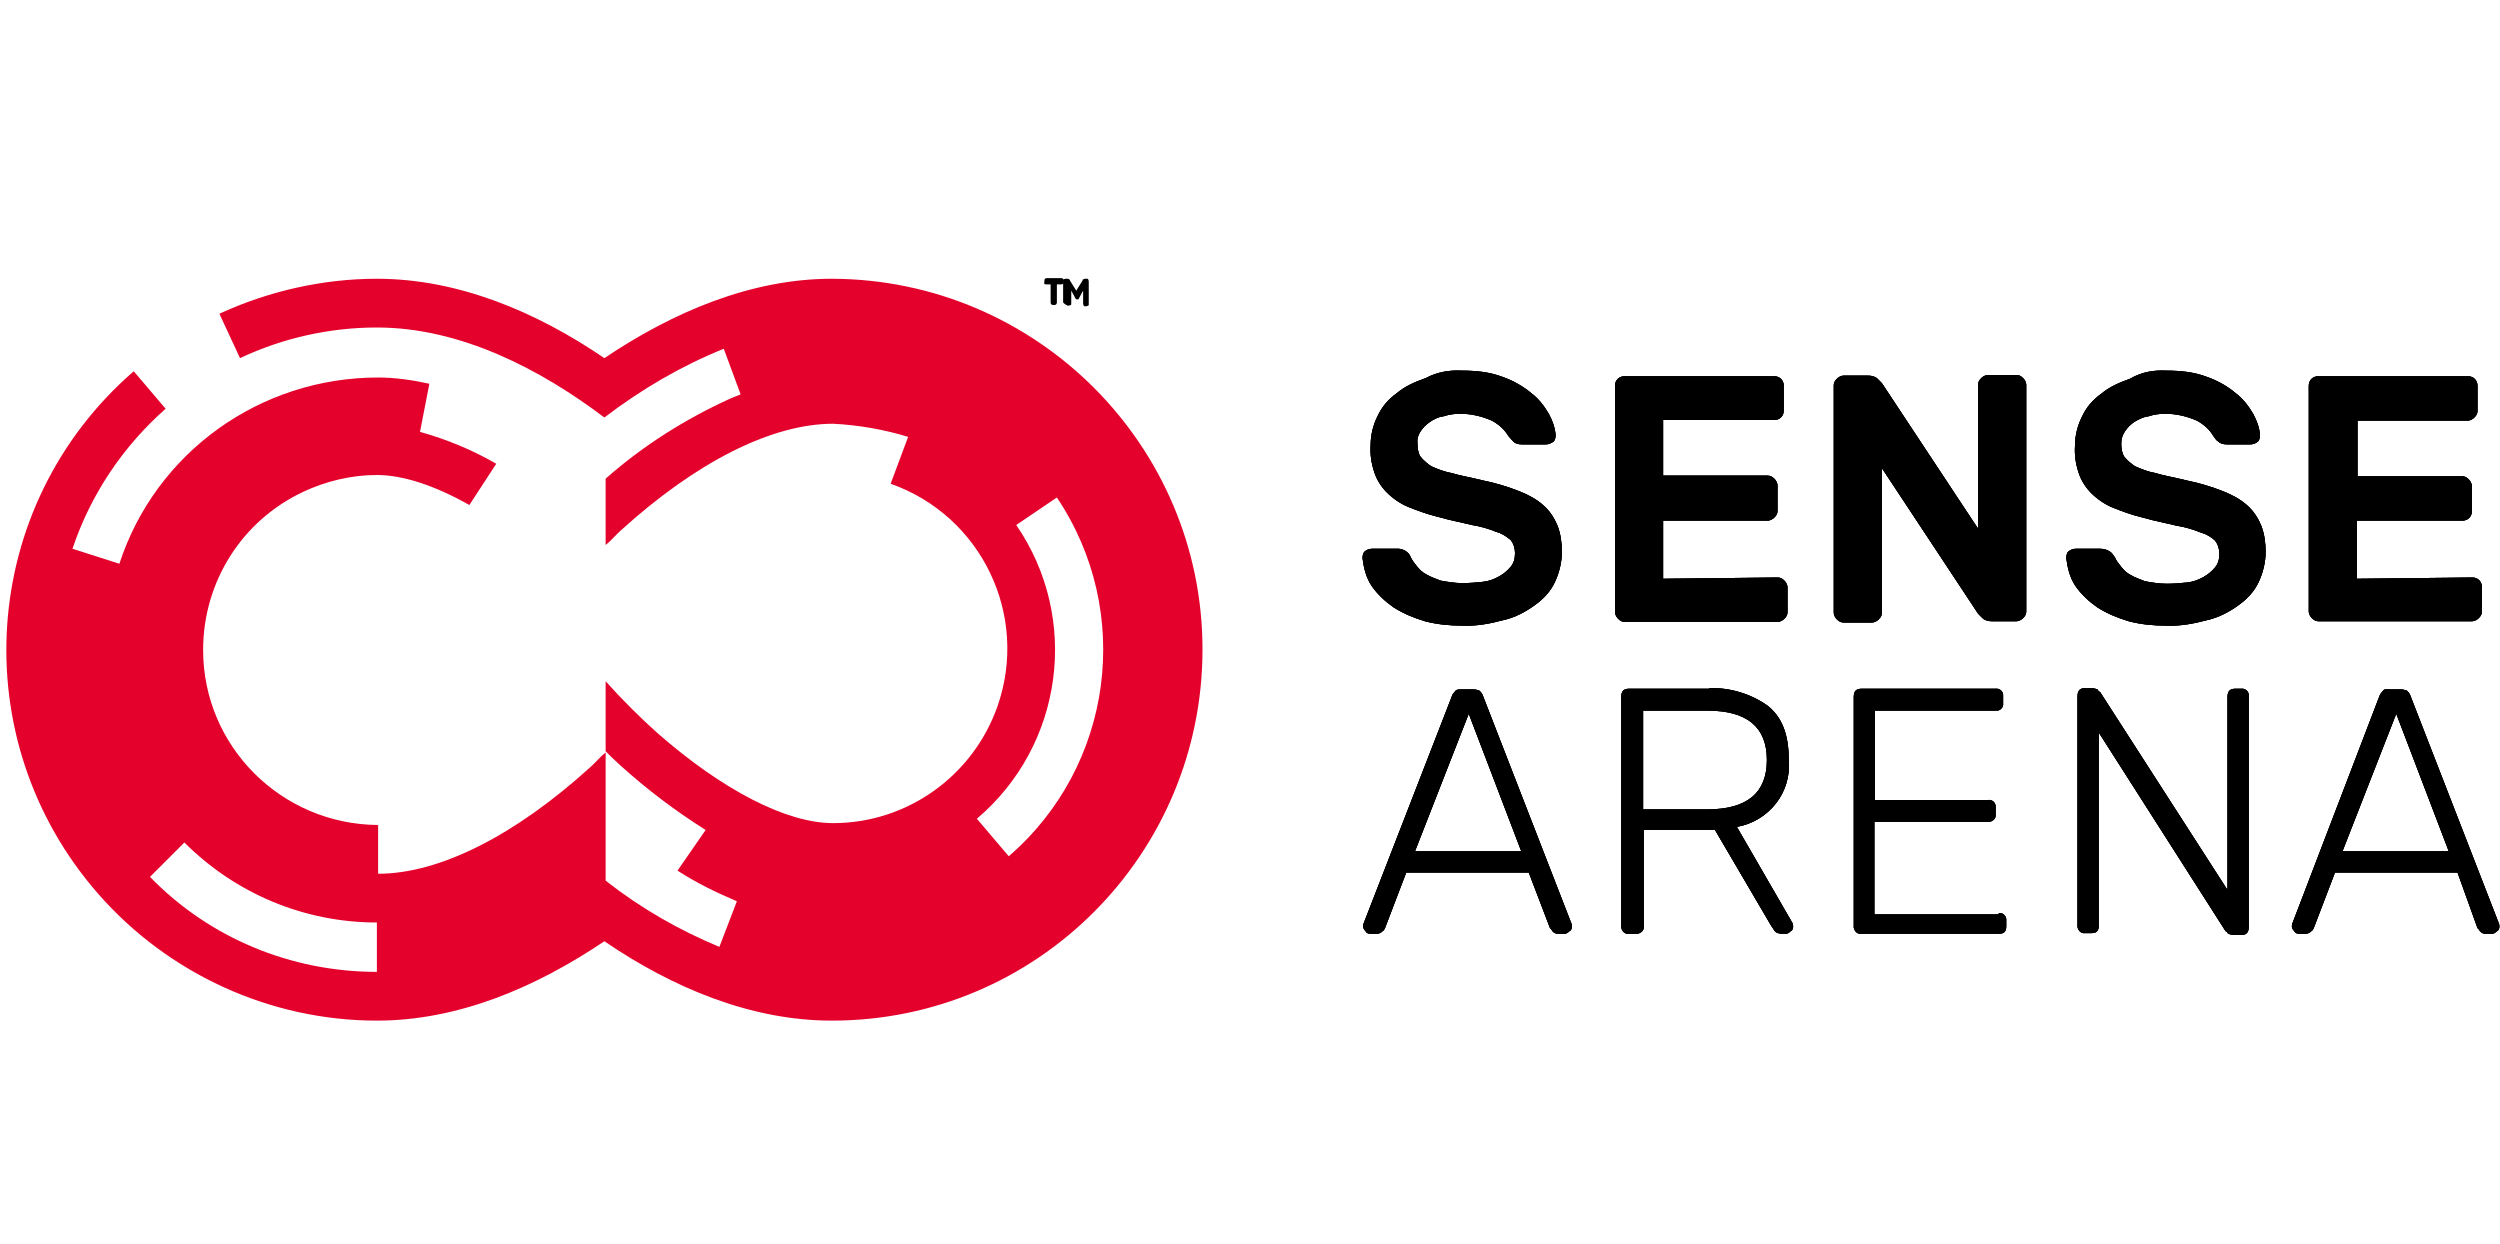 <svg version="1.1" id="Layer_1" xmlns="http://www.w3.org/2000/svg" xmlns:xlink="http://www.w3.org/1999/xlink" x="0" y="0" viewBox="0 0 400 199" style="enable-background:new 0 0 400 199" xml:space="preserve"><style>.st1{clip-path:url(#SVGID_00000181803090913012972440000014080969236407054233_)}.st2{clip-path:url(#SVGID_00000056417594607130225480000007107366076004508571_)}.st3{clip-path:url(#SVGID_00000130643259292505434260000014527636466510405050_)}.st4{clip-path:url(#SVGID_00000072980796886938403040000001761127030700427167_)}.st5{clip-path:url(#SVGID_00000142149510863911089750000011940769370753762968_)}.st6{clip-path:url(#SVGID_00000071534361885603010720000000144396194969448374_)}.st7{clip-path:url(#SVGID_00000039851169007153318520000000396913987187432835_)}.st8{clip-path:url(#SVGID_00000136386548756593679990000018223090114221793714_)}.st9{clip-path:url(#SVGID_00000072993310173752956480000015570720324221917597_)}.st10{clip-path:url(#SVGID_00000102532544628303087130000001677901687471844740_)}</style><path id="SVGID_1_" d="M96.7 57.3c-11-7.5-23.5-12.7-36.4-12.7-8.7 0-17.4 2-25.2 5.6l3.3 7.1c6.8-3.2 14.3-4.9 21.9-4.9 13.4 0 26.2 6.7 36.4 14.4 5.9-4.5 12.2-8.2 19.1-11l2.7 7.3-1.5.6c-7.3 3.3-14.1 7.6-20 12.8l-.1.1v10.6c.9-.7 1.6-1.6 2.4-2.3 12.1-11 24.2-17.1 34-17.1 4 .2 8.1.9 12 2.1l-2.8 7.5c14.5 5.1 22.2 21 17.1 35.6-3.9 11.1-14.4 18.7-26.3 18.7-7.5 0-17.7-5.3-28.1-14.4-2.9-2.6-5.7-5.4-8.3-8.3v11.2c.7.7 1.6 1.6 2.4 2.3 4.2 3.8 8.7 7.2 13.6 10.3l-4.5 6.5c3.1 2 6.2 3.5 9.5 4.9l-2.8 7.3c-6.5-2.7-12.6-6.2-18.2-10.6v-20.5c-.9.7-1.6 1.6-2.4 2.3-12.1 11-24.2 17.1-34 17.1V132c-15.5-.1-28-12.6-28-28 0-10.9 6.2-20.7 16-25.3C52.1 77 56.2 76 60.3 76c4.2 0 9.3 1.7 14.8 4.8l4.3-6.6c-3.8-2.2-7.9-3.9-12.2-5.1l1.5-7.7c-2.7-.6-5.5-1-8.2-1-18.9 0-35.6 12-41.4 29.8l-7.5-2.4c2.9-8.7 8.1-16.4 14.9-22.4l-5.1-6C-3.4 80.9-5.9 118.3 15.7 143c11.2 12.8 27.5 20.3 44.6 20.3 13 0 25.4-5.3 36.4-12.7 11 7.5 23.5 12.7 36.4 12.7 32.8 0 59.3-26.6 59.3-59.4 0-32.6-26.5-59.2-59.3-59.3-12.9 0-25.4 5.3-36.4 12.7zm-36.4 98.2c-13.7 0-26.8-5.4-36.3-15.2l5.5-5.5c8.2 8.2 19.2 12.8 30.8 12.8v7.9zM162.6 84l6.5-4.4c12.3 18.3 9 43-7.7 57.4l-5.1-6c13.8-11.7 16.6-32 6.3-47z" style="fill:#e4022d"/><g id="Layer_2_00000011011357522023030290000011735474043873703552_"><g id="Layer_1-2_00000049199330055018565540000002824589600866494121_"><path id="SVGID_00000067943166506578915070000016028928985788259738_" d="M233.9 59.3c2.2 0 4.4.2 6.5 1 1.7.6 3.3 1.5 4.6 2.6 1.2.9 2.1 2.1 2.8 3.3.6 1.1 1 2.2 1.1 3.4 0 .4-.1.9-.4 1.1s-.7.4-1.1.4h-3.9c-.5 0-1-.1-1.3-.4s-.6-.6-.9-1c-.6-1-1.5-1.8-2.6-2.4-1.6-.7-3.3-1.1-5-1.1-1 0-1.8.1-2.7.4-.9.1-1.6.5-2.2.9-.6.4-1.1.9-1.5 1.5-.4.6-.6 1.2-.5 2 0 .7.1 1.5.5 2.1.5.6 1.1 1.1 1.7 1.5 1.1.5 2.2.9 3.3 1.1 1.3.4 3.1.7 5.1 1.2 2 .4 3.9 1 5.7 1.7 1.5.6 2.8 1.3 3.9 2.3 1 .9 1.7 2 2.2 3.2.5 1.3.7 2.7.7 4.2 0 1.6-.4 3.3-1.1 4.8-.7 1.5-1.8 2.7-3.2 3.7-1.5 1.1-3.2 2-5 2.4-2.2.6-4.4 1-6.7.9-2 0-4-.2-5.9-.7-1.7-.5-3.4-1.2-5-2.2-1.3-.9-2.6-2.1-3.5-3.4-.9-1.3-1.3-2.9-1.5-4.5 0-.4.1-.9.4-1.1.2-.2.7-.4 1.1-.4h3.9c1-.1 2 .5 2.3 1.3.2.5.6 1 1 1.5s.9 1 1.5 1.3c.7.4 1.5.7 2.3 1 1.1.2 2.3.4 3.5.4 1.1 0 2.2-.1 3.2-.2s1.8-.4 2.7-.9c.7-.4 1.3-.9 1.8-1.5s.7-1.3.7-2.2c0-.7-.2-1.5-.7-2.1-.7-.6-1.5-1.1-2.3-1.3-1.2-.5-2.6-.9-3.9-1.1-1.6-.4-3.3-.7-5.4-1.3-1.7-.4-3.3-1-4.8-1.6-1.2-.5-2.4-1.3-3.4-2.3-.9-.9-1.6-2-2-3.2-.5-1.5-.7-2.9-.6-4.4 0-1.6.4-3.2 1.1-4.6.7-1.5 1.7-2.7 3.1-3.7 1.3-1.1 2.9-1.8 4.6-2.4 1.9-1 3.8-1.3 5.8-1.2"/><path id="SVGID_00000110471022858424643720000017437603996750537897_" d="M233.9 59.3c2.2 0 4.4.2 6.5 1 1.7.6 3.3 1.5 4.6 2.6 1.2.9 2.1 2.1 2.8 3.3.6 1.1 1 2.2 1.1 3.4 0 .4-.1.9-.4 1.1s-.7.4-1.1.4h-3.9c-.5 0-1-.1-1.3-.4s-.6-.6-.9-1c-.6-1-1.5-1.8-2.6-2.4-1.6-.7-3.3-1.1-5-1.1-1 0-1.8.1-2.7.4-.9.1-1.6.5-2.2.9-.6.4-1.1.9-1.5 1.5-.4.6-.6 1.2-.5 2 0 .7.1 1.5.5 2.1.5.6 1.1 1.1 1.7 1.5 1.1.5 2.2.9 3.3 1.1 1.3.4 3.1.7 5.1 1.2 2 .4 3.9 1 5.7 1.7 1.5.6 2.8 1.3 3.9 2.3 1 .9 1.7 2 2.2 3.2.5 1.3.7 2.7.7 4.2 0 1.6-.4 3.3-1.1 4.8-.7 1.5-1.8 2.7-3.2 3.7-1.5 1.1-3.2 2-5 2.4-2.2.6-4.4 1-6.7.9-2 0-4-.2-5.9-.7-1.7-.5-3.4-1.2-5-2.2-1.3-.9-2.6-2.1-3.5-3.4-.9-1.3-1.3-2.9-1.5-4.5 0-.4.1-.9.4-1.1.2-.2.7-.4 1.1-.4h3.9c1-.1 2 .5 2.3 1.3.2.5.6 1 1 1.5s.9 1 1.5 1.3c.7.4 1.5.7 2.3 1 1.1.2 2.3.4 3.5.4 1.1 0 2.2-.1 3.2-.2s1.8-.4 2.7-.9c.7-.4 1.3-.9 1.8-1.5s.7-1.3.7-2.2c0-.7-.2-1.5-.7-2.1-.7-.6-1.5-1.1-2.3-1.3-1.2-.5-2.6-.9-3.9-1.1-1.6-.4-3.3-.7-5.4-1.3-1.7-.4-3.3-1-4.8-1.6-1.2-.5-2.4-1.3-3.4-2.3-.9-.9-1.6-2-2-3.2-.5-1.5-.7-2.9-.6-4.4 0-1.6.4-3.2 1.1-4.6.7-1.5 1.7-2.7 3.1-3.7 1.3-1.1 2.9-1.8 4.6-2.4 1.9-1 3.8-1.3 5.8-1.2"/><defs><path id="SVGID_00000006687062927062445660000012797763702771823246_" d="M233.9 59.3c2.2 0 4.4.2 6.5 1 1.7.6 3.3 1.5 4.6 2.6 1.2.9 2.1 2.1 2.8 3.3.6 1.1 1 2.2 1.1 3.4 0 .4-.1.9-.4 1.1s-.7.4-1.1.4h-3.9c-.5 0-1-.1-1.3-.4s-.6-.6-.9-1c-.6-1-1.5-1.8-2.6-2.4-1.6-.7-3.3-1.1-5-1.1-1 0-1.8.1-2.7.4-.9.1-1.6.5-2.2.9-.6.4-1.1.9-1.5 1.5-.4.6-.6 1.2-.5 2 0 .7.1 1.5.5 2.1.5.6 1.1 1.1 1.7 1.5 1.1.5 2.2.9 3.3 1.1 1.3.4 3.1.7 5.1 1.2 2 .4 3.9 1 5.7 1.7 1.5.6 2.8 1.3 3.9 2.3 1 .9 1.7 2 2.2 3.2.5 1.3.7 2.7.7 4.2 0 1.6-.4 3.3-1.1 4.8-.7 1.5-1.8 2.7-3.2 3.7-1.5 1.1-3.2 2-5 2.4-2.2.6-4.4 1-6.7.9-2 0-4-.2-5.9-.7-1.7-.5-3.4-1.2-5-2.2-1.3-.9-2.6-2.1-3.5-3.4-.9-1.3-1.3-2.9-1.5-4.5 0-.4.1-.9.4-1.1.2-.2.7-.4 1.1-.4h3.9c1-.1 2 .5 2.3 1.3.2.5.6 1 1 1.5s.9 1 1.5 1.3c.7.4 1.5.7 2.3 1 1.1.2 2.3.4 3.5.4 1.1 0 2.2-.1 3.2-.2s1.8-.4 2.7-.9c.7-.4 1.3-.9 1.8-1.5s.7-1.3.7-2.2c0-.7-.2-1.5-.7-2.1-.7-.6-1.5-1.1-2.3-1.3-1.2-.5-2.6-.9-3.9-1.1-1.6-.4-3.3-.7-5.4-1.3-1.7-.4-3.3-1-4.8-1.6-1.2-.5-2.4-1.3-3.4-2.3-.9-.9-1.6-2-2-3.2-.5-1.5-.7-2.9-.6-4.4 0-1.6.4-3.2 1.1-4.6.7-1.5 1.7-2.7 3.1-3.7 1.3-1.1 2.9-1.8 4.6-2.4 1.9-1 3.8-1.3 5.8-1.2"/></defs><clipPath id="SVGID_00000000937971453868991230000015525100215341304247_"><use xlink:href="#SVGID_00000006687062927062445660000012797763702771823246_" style="overflow:visible"/></clipPath><g style="clip-path:url(#SVGID_00000000937971453868991230000015525100215341304247_)"><path id="SVGID_00000079451687366377207300000011173265015859267992_" d="M.4 44.1h402.4v122.5H.4z"/></g><path id="SVGID_00000057113438044860645230000005305132200330101655_" d="M284.4 92.4c.4 0 .7.1 1.1.5.2.2.5.6.5 1.1v3.9c0 .4-.1.7-.5 1.1-.2.2-.6.5-1.1.5H260c-.4 0-.7-.1-1.1-.5-.2-.2-.5-.6-.5-1.1V61.7c0-.9.7-1.5 1.5-1.5h24c.9 0 1.5.7 1.5 1.5v4c0 .9-.7 1.5-1.5 1.5h-17.8v8.9h16.7c.4 0 .7.1 1.1.5.2.2.5.6.5 1.1v4c0 .4-.1.7-.5 1.1-.2.2-.6.5-1.1.5h-16.7v9.3l18.3-.2"/><path id="SVGID_00000030471513626572801720000000526413715453330306_" d="M284.4 92.4c.4 0 .7.1 1.1.5.2.2.5.6.5 1.1v3.9c0 .4-.1.7-.5 1.1-.2.2-.6.5-1.1.5H260c-.4 0-.7-.1-1.1-.5-.2-.2-.5-.6-.5-1.1V61.7c0-.9.7-1.5 1.5-1.5h24c.9 0 1.5.7 1.5 1.5v4c0 .9-.7 1.5-1.5 1.5h-17.8v8.9h16.7c.4 0 .7.1 1.1.5.2.2.5.6.5 1.1v4c0 .4-.1.7-.5 1.1-.2.2-.6.5-1.1.5h-16.7v9.3l18.3-.2"/><defs><path id="SVGID_00000168818524319014904080000011356043749284632246_" d="M284.4 92.4c.4 0 .7.1 1.1.5.2.2.5.6.5 1.1v3.9c0 .4-.1.7-.5 1.1-.2.2-.6.5-1.1.5H260c-.4 0-.7-.1-1.1-.5-.2-.2-.5-.6-.5-1.1V61.7c0-.9.7-1.5 1.5-1.5h24c.9 0 1.5.7 1.5 1.5v4c0 .9-.7 1.5-1.5 1.5h-17.8v8.9h16.7c.4 0 .7.1 1.1.5.2.2.5.6.5 1.1v4c0 .4-.1.7-.5 1.1-.2.2-.6.5-1.1.5h-16.7v9.3l18.3-.2"/></defs><clipPath id="SVGID_00000000921763908283736500000014636034872722176691_"><use xlink:href="#SVGID_00000168818524319014904080000011356043749284632246_" style="overflow:visible"/></clipPath><g style="clip-path:url(#SVGID_00000000921763908283736500000014636034872722176691_)"><path id="SVGID_00000162338248442084138490000018287369060599595407_" d="M.4 44.1h402.4v122.5H.4z"/></g><path id="SVGID_00000118376187376589264830000004618527942838291090_" d="M318.7 99.4c-.5 0-1.1-.1-1.5-.5l-.7-.7-15.4-23.3V98c0 .4-.1.7-.5 1.1-.2.2-.6.5-1.1.5H295c-.4 0-.7-.1-1.1-.5-.2-.2-.5-.6-.5-1.1V61.7c0-.4.1-.7.5-1.1.2-.2.6-.5 1.1-.5h3.9c.5 0 1.1.1 1.5.5l.7.7 15.4 23.3v-23c0-.4.1-.7.5-1.1.2-.2.6-.5 1.1-.5h4.5c.4 0 .7.1 1.1.5.2.2.5.6.5 1.1v36.2c0 .4-.1.7-.5 1.1-.2.2-.6.5-1.1.5h-3.9"/><path id="SVGID_00000167376895245173199620000018215076300664809107_" d="M318.7 99.4c-.5 0-1.1-.1-1.5-.5l-.7-.7-15.4-23.3V98c0 .4-.1.7-.5 1.1-.2.2-.6.5-1.1.5H295c-.4 0-.7-.1-1.1-.5-.2-.2-.5-.6-.5-1.1V61.7c0-.4.1-.7.5-1.1.2-.2.6-.5 1.1-.5h3.9c.5 0 1.1.1 1.5.5l.7.7 15.4 23.3v-23c0-.4.1-.7.5-1.1.2-.2.6-.5 1.1-.5h4.5c.4 0 .7.1 1.1.5.2.2.5.6.5 1.1v36.2c0 .4-.1.7-.5 1.1-.2.2-.6.5-1.1.5h-3.9"/><defs><path id="SVGID_00000052067496418909934610000004659864737678815659_" d="M318.7 99.4c-.5 0-1.1-.1-1.5-.5l-.7-.7-15.4-23.3V98c0 .4-.1.7-.5 1.1-.2.2-.6.5-1.1.5H295c-.4 0-.7-.1-1.1-.5-.2-.2-.5-.6-.5-1.1V61.7c0-.4.1-.7.5-1.1.2-.2.6-.5 1.1-.5h3.9c.5 0 1.1.1 1.5.5l.7.7 15.4 23.3v-23c0-.4.1-.7.5-1.1.2-.2.6-.5 1.1-.5h4.5c.4 0 .7.1 1.1.5.2.2.5.6.5 1.1v36.2c0 .4-.1.7-.5 1.1-.2.2-.6.5-1.1.5h-3.9"/></defs><clipPath id="SVGID_00000144323066627912499450000015217155881878272136_"><use xlink:href="#SVGID_00000052067496418909934610000004659864737678815659_" style="overflow:visible"/></clipPath><g style="clip-path:url(#SVGID_00000144323066627912499450000015217155881878272136_)"><path id="SVGID_00000127757137440807876530000007509637883365719445_" d="M.4 44.1h402.4v122.5H.4z"/></g><path id="SVGID_00000181772484541753077640000018135101892889563521_" d="M346.6 59.3c2.2 0 4.4.2 6.5 1 1.7.6 3.3 1.5 4.6 2.6 1.2.9 2.1 2.1 2.8 3.3.6 1.1 1 2.2 1.1 3.4 0 .4-.1.9-.4 1.1-.2.2-.7.4-1.1.4h-3.8c-.5 0-1-.1-1.3-.4-.4-.2-.6-.6-.9-1-.6-1-1.5-1.8-2.6-2.4-1.6-.7-3.3-1.1-5-1.1-1 0-1.8.1-2.7.4-.9.1-1.6.5-2.3.9-.6.4-1.1.9-1.5 1.5-.4.6-.6 1.2-.6 2 0 .7.1 1.5.5 2.1.5.6 1.1 1.1 1.7 1.5 1.1.5 2.2.9 3.3 1.1 1.3.4 3.1.7 5.1 1.2 2 .4 3.9 1 5.7 1.7 1.5.6 2.8 1.3 3.9 2.3 1 .9 1.7 2 2.2 3.2.5 1.3.7 2.7.7 4.2 0 1.6-.4 3.3-1.1 4.8-.7 1.5-1.8 2.7-3.2 3.7-1.5 1.1-3.2 2-5 2.4-2.2.6-4.4 1-6.7.9-2 0-4-.2-5.9-.7-1.7-.5-3.4-1.2-5-2.2-1.3-.9-2.6-2.1-3.5-3.4-.9-1.3-1.3-2.9-1.5-4.5 0-.4.1-.9.4-1.1.2-.2.7-.4 1.1-.4h3.9c.5 0 1 .1 1.5.4.4.2.6.6.9 1 .2.5.6 1 1 1.5s.9 1 1.5 1.3c.7.4 1.5.7 2.3 1 1.1.2 2.3.4 3.5.4 1.1 0 2.2-.1 3.2-.2s1.8-.4 2.7-.9c.7-.4 1.3-.9 1.8-1.5s.7-1.3.7-2.2c0-.7-.2-1.5-.7-2.1-.6-.6-1.5-1.1-2.3-1.3-1.2-.5-2.6-.9-3.9-1.1-1.6-.4-3.3-.7-5.4-1.3-1.7-.4-3.3-1-4.8-1.6-1.2-.5-2.4-1.3-3.4-2.3-.9-.9-1.6-2-2-3.2-.5-1.5-.7-2.9-.6-4.4 0-1.6.4-3.2 1.1-4.6.7-1.5 1.7-2.7 3.1-3.7 1.3-1.1 2.9-1.8 4.6-2.4 1.9-1.1 3.8-1.4 5.8-1.3"/><path id="SVGID_00000038388698122801019450000011114806253593104035_" d="M346.6 59.3c2.2 0 4.4.2 6.5 1 1.7.6 3.3 1.5 4.6 2.6 1.2.9 2.1 2.1 2.8 3.3.6 1.1 1 2.2 1.1 3.4 0 .4-.1.9-.4 1.1-.2.2-.7.4-1.1.4h-3.8c-.5 0-1-.1-1.3-.4-.4-.2-.6-.6-.9-1-.6-1-1.5-1.8-2.6-2.4-1.6-.7-3.3-1.1-5-1.1-1 0-1.8.1-2.7.4-.9.1-1.6.5-2.3.9-.6.4-1.1.9-1.5 1.5-.4.6-.6 1.2-.6 2 0 .7.1 1.5.5 2.1.5.6 1.1 1.1 1.7 1.5 1.1.5 2.2.9 3.3 1.1 1.3.4 3.1.7 5.1 1.2 2 .4 3.9 1 5.7 1.7 1.5.6 2.8 1.3 3.9 2.3 1 .9 1.7 2 2.2 3.2.5 1.3.7 2.7.7 4.2 0 1.6-.4 3.3-1.1 4.8-.7 1.5-1.8 2.7-3.2 3.7-1.5 1.1-3.2 2-5 2.4-2.2.6-4.4 1-6.7.9-2 0-4-.2-5.9-.7-1.7-.5-3.4-1.2-5-2.2-1.3-.9-2.6-2.1-3.5-3.4-.9-1.3-1.3-2.9-1.5-4.5 0-.4.1-.9.4-1.1.2-.2.7-.4 1.1-.4h3.9c.5 0 1 .1 1.5.4.4.2.6.6.9 1 .2.5.6 1 1 1.5s.9 1 1.5 1.3c.7.4 1.5.7 2.3 1 1.1.2 2.3.4 3.5.4 1.1 0 2.2-.1 3.2-.2s1.8-.4 2.7-.9c.7-.4 1.3-.9 1.8-1.5s.7-1.3.7-2.2c0-.7-.2-1.5-.7-2.1-.6-.6-1.5-1.1-2.3-1.3-1.2-.5-2.6-.9-3.9-1.1-1.6-.4-3.3-.7-5.4-1.3-1.7-.4-3.3-1-4.8-1.6-1.2-.5-2.4-1.3-3.4-2.3-.9-.9-1.6-2-2-3.2-.5-1.5-.7-2.9-.6-4.4 0-1.6.4-3.2 1.1-4.6.7-1.5 1.7-2.7 3.1-3.7 1.3-1.1 2.9-1.8 4.6-2.4 1.9-1.1 3.8-1.4 5.8-1.3"/><defs><path id="SVGID_00000005225562177286467090000015963069117787090105_" d="M346.6 59.3c2.2 0 4.4.2 6.5 1 1.7.6 3.3 1.5 4.6 2.6 1.2.9 2.1 2.1 2.8 3.3.6 1.1 1 2.2 1.1 3.4 0 .4-.1.9-.4 1.1-.2.2-.7.4-1.1.4h-3.8c-.5 0-1-.1-1.3-.4-.4-.2-.6-.6-.9-1-.6-1-1.5-1.8-2.6-2.4-1.6-.7-3.3-1.1-5-1.1-1 0-1.8.1-2.7.4-.9.1-1.6.5-2.3.9-.6.4-1.1.9-1.5 1.5-.4.6-.6 1.2-.6 2 0 .7.1 1.5.5 2.1.5.6 1.1 1.1 1.7 1.5 1.1.5 2.2.9 3.3 1.1 1.3.4 3.1.7 5.1 1.2 2 .4 3.9 1 5.7 1.7 1.5.6 2.8 1.3 3.9 2.3 1 .9 1.7 2 2.2 3.2.5 1.3.7 2.7.7 4.2 0 1.6-.4 3.3-1.1 4.8-.7 1.5-1.8 2.7-3.2 3.7-1.5 1.1-3.2 2-5 2.4-2.2.6-4.4 1-6.7.9-2 0-4-.2-5.9-.7-1.7-.5-3.4-1.2-5-2.2-1.3-.9-2.6-2.1-3.5-3.4-.9-1.3-1.3-2.9-1.5-4.5 0-.4.1-.9.4-1.1.2-.2.7-.4 1.1-.4h3.9c.5 0 1 .1 1.5.4.4.2.6.6.9 1 .2.5.6 1 1 1.5s.9 1 1.5 1.3c.7.4 1.5.7 2.3 1 1.1.2 2.3.4 3.5.4 1.1 0 2.2-.1 3.2-.2s1.8-.4 2.7-.9c.7-.4 1.3-.9 1.8-1.5s.7-1.3.7-2.2c0-.7-.2-1.5-.7-2.1-.6-.6-1.5-1.1-2.3-1.3-1.2-.5-2.6-.9-3.9-1.1-1.6-.4-3.3-.7-5.4-1.3-1.7-.4-3.3-1-4.8-1.6-1.2-.5-2.4-1.3-3.4-2.3-.9-.9-1.6-2-2-3.2-.5-1.5-.7-2.9-.6-4.4 0-1.6.4-3.2 1.1-4.6.7-1.5 1.7-2.7 3.1-3.7 1.3-1.1 2.9-1.8 4.6-2.4 1.9-1.1 3.8-1.4 5.8-1.3"/></defs><clipPath id="SVGID_00000134251957684584243700000008473603430082100870_"><use xlink:href="#SVGID_00000005225562177286467090000015963069117787090105_" style="overflow:visible"/></clipPath><g style="clip-path:url(#SVGID_00000134251957684584243700000008473603430082100870_)"><path id="SVGID_00000023273170503825955600000008092078260973280177_" d="M.4 44.1h402.4v122.5H.4z"/></g><path id="SVGID_00000039856579372567104730000003409048304364613054_" d="M395.6 92.4c.9 0 1.5.7 1.5 1.5v3.9c0 .4-.1.7-.5 1.1-.2.2-.6.5-1.1.5H371c-.4 0-.7-.1-1.1-.5-.2-.2-.5-.6-.5-1.1V61.7c0-.9.7-1.5 1.5-1.5h24c.9 0 1.5.7 1.5 1.5v4c0 .4-.1.7-.5 1.1-.2.2-.6.5-1.1.5h-17.6v8.9h16.7c.4 0 .7.1 1.1.5.2.2.5.6.5 1.1v4c0 .9-.7 1.5-1.5 1.5h-16.9v9.3l18.5-.2"/><path id="SVGID_00000105417858411623145260000014554425293903711637_" d="M395.6 92.4c.9 0 1.5.7 1.5 1.5v3.9c0 .4-.1.7-.5 1.1-.2.2-.6.5-1.1.5H371c-.4 0-.7-.1-1.1-.5-.2-.2-.5-.6-.5-1.1V61.7c0-.9.7-1.5 1.5-1.5h24c.9 0 1.5.7 1.5 1.5v4c0 .4-.1.7-.5 1.1-.2.2-.6.5-1.1.5h-17.6v8.9h16.7c.4 0 .7.1 1.1.5.2.2.5.6.5 1.1v4c0 .9-.7 1.5-1.5 1.5h-16.9v9.3l18.5-.2"/><defs><path id="SVGID_00000158729151753880533560000008421384653065126304_" d="M395.6 92.4c.9 0 1.5.7 1.5 1.5v3.9c0 .4-.1.7-.5 1.1-.2.2-.6.5-1.1.5H371c-.4 0-.7-.1-1.1-.5-.2-.2-.5-.6-.5-1.1V61.7c0-.9.7-1.5 1.5-1.5h24c.9 0 1.5.7 1.5 1.5v4c0 .4-.1.7-.5 1.1-.2.2-.6.5-1.1.5h-17.6v8.9h16.7c.4 0 .7.1 1.1.5.2.2.5.6.5 1.1v4c0 .9-.7 1.5-1.5 1.5h-16.9v9.3l18.5-.2"/></defs><clipPath id="SVGID_00000088108929467074493300000014943450195930269315_"><use xlink:href="#SVGID_00000158729151753880533560000008421384653065126304_" style="overflow:visible"/></clipPath><g style="clip-path:url(#SVGID_00000088108929467074493300000014943450195930269315_)"><path id="SVGID_00000133493445296129633440000003628839917068326076_" d="M.4 44.1h402.4v122.5H.4z"/></g><path id="SVGID_00000157993996372577698550000001790670267561146784_" d="M244.6 139.6H225l-3.4 8.9c-.1.2-.2.4-.4.5-.2.2-.5.4-.9.4h-1.1c-.2 0-.6-.1-.7-.4-.2-.2-.4-.5-.4-.7s0-.4.1-.6l14.1-36.3c.1-.4.4-.6.6-.9.2-.2.6-.2 1-.2h1.8c.4 0 .7.1 1 .2.2.2.5.5.6.9l14.1 36.3c.1.2.1.4.1.6s-.1.6-.4.7c-.2.2-.5.4-.7.4h-1.1c-.4 0-.6-.1-.9-.4-.1-.1-.2-.4-.4-.5l-3.4-8.9zm-18.2-3.4h17l-8.4-22-8.6 22z"/><path id="SVGID_00000160187596165428971250000008787077714789859718_" d="M244.6 139.6H225l-3.4 8.9c-.1.2-.2.4-.4.5-.2.2-.5.4-.9.4h-1.1c-.2 0-.6-.1-.7-.4-.2-.2-.4-.5-.4-.7s0-.4.1-.6l14.1-36.3c.1-.4.4-.6.6-.9.2-.2.6-.2 1-.2h1.8c.4 0 .7.1 1 .2.2.2.5.5.6.9l14.1 36.3c.1.2.1.4.1.6s-.1.6-.4.7c-.2.2-.5.4-.7.4h-1.1c-.4 0-.6-.1-.9-.4-.1-.1-.2-.4-.4-.5l-3.4-8.9zm-18.2-3.4h17l-8.4-22-8.6 22z"/><defs><path id="SVGID_00000086649602891161275350000001100605137787030677_" d="M244.6 139.6H225l-3.4 8.9c-.1.2-.2.4-.4.5-.2.2-.5.4-.9.4h-1.1c-.2 0-.6-.1-.7-.4-.2-.2-.4-.5-.4-.7s0-.4.1-.6l14.1-36.3c.1-.4.4-.6.6-.9.2-.2.6-.2 1-.2h1.8c.4 0 .7.1 1 .2.2.2.5.5.6.9l14.1 36.3c.1.2.1.4.1.6s-.1.6-.4.7c-.2.2-.5.4-.7.4h-1.1c-.4 0-.6-.1-.9-.4-.1-.1-.2-.4-.4-.5l-3.4-8.9zm-18.2-3.4h17l-8.4-22-8.6 22z"/></defs><clipPath id="SVGID_00000015354085542274609900000006078465293653808311_"><use xlink:href="#SVGID_00000086649602891161275350000001100605137787030677_" style="overflow:visible"/></clipPath><g style="clip-path:url(#SVGID_00000015354085542274609900000006078465293653808311_)"><path id="SVGID_00000066508388905496159260000011862683650741989776_" d="M.4 44.1h402.4v122.5H.4z"/></g><path id="SVGID_00000030468026427922350590000015958402395345265065_" d="M273.5 110.1c3.3-.1 6.6.9 9.3 2.8 2.3 1.8 3.4 4.6 3.4 8.6.5 5.3-3.2 9.9-8.3 10.8l8.9 15.4c.1.2.1.4.1.6s-.1.6-.4.7c-.2.2-.5.4-.7.4h-.6c-.5 0-1-.1-1.3-.5-.2-.4-.5-.7-.7-1.1l-8.8-15H263v15.4c.1.6-.4 1.1-1 1.2h-1.4c-.6.1-1.1-.4-1.2-1v-36.9c0-.9.4-1.3 1.2-1.3h12.9zm-10.6 19.4h10.3c6.4 0 9.5-2.7 9.5-7.9 0-5.3-3.2-7.9-9.5-7.9h-10.3v15.8z"/><path id="SVGID_00000095312168214480433710000017719211038587229327_" d="M273.5 110.1c3.3-.1 6.6.9 9.3 2.8 2.3 1.8 3.4 4.6 3.4 8.6.5 5.3-3.2 9.9-8.3 10.8l8.9 15.4c.1.2.1.4.1.6s-.1.6-.4.7c-.2.2-.5.4-.7.4h-.6c-.5 0-1-.1-1.3-.5-.2-.4-.5-.7-.7-1.1l-8.8-15H263v15.4c.1.6-.4 1.1-1 1.2h-1.4c-.6.1-1.1-.4-1.2-1v-36.9c0-.9.4-1.3 1.2-1.3h12.9zm-10.6 19.4h10.3c6.4 0 9.5-2.7 9.5-7.9 0-5.3-3.2-7.9-9.5-7.9h-10.3v15.8z"/><defs><path id="SVGID_00000150079497631223439090000018413602612555018684_" d="M273.5 110.1c3.3-.1 6.6.9 9.3 2.8 2.3 1.8 3.4 4.6 3.4 8.6.5 5.3-3.2 9.9-8.3 10.8l8.9 15.4c.1.2.1.4.1.6s-.1.6-.4.7c-.2.2-.5.4-.7.4h-.6c-.5 0-1-.1-1.3-.5-.2-.4-.5-.7-.7-1.1l-8.8-15H263v15.4c.1.6-.4 1.1-1 1.2h-1.4c-.6.1-1.1-.4-1.2-1v-36.9c0-.9.4-1.3 1.2-1.3h12.9zm-10.6 19.4h10.3c6.4 0 9.5-2.7 9.5-7.9 0-5.3-3.2-7.9-9.5-7.9h-10.3v15.8z"/></defs><clipPath id="SVGID_00000059283372649758487610000015224160866231652257_"><use xlink:href="#SVGID_00000150079497631223439090000018413602612555018684_" style="overflow:visible"/></clipPath><g style="clip-path:url(#SVGID_00000059283372649758487610000015224160866231652257_)"><path id="SVGID_00000121245857521887732590000001892106886120763318_" d="M.4 44.1h402.4v122.5H.4z"/></g><path id="SVGID_00000170270339413413486250000008166267432955047348_" d="M319.8 146.1c.6-.1 1.2.4 1.2 1v1.1c0 .9-.4 1.2-1.2 1.2h-22c-.6.1-1.1-.4-1.2-1v-36.9c0-.9.4-1.3 1.2-1.3h21.5c.6-.1 1.2.4 1.2 1v1.3c.1.6-.4 1.2-1 1.2H300V128h18.1c.6-.1 1.2.4 1.2 1v1.3c.1.6-.4 1.1-1 1.2h-18.4v14.8h19.9"/><path id="SVGID_00000072965765443461743940000015896066362508927363_" d="M319.8 146.1c.6-.1 1.2.4 1.2 1v1.1c0 .9-.4 1.2-1.2 1.2h-22c-.6.1-1.1-.4-1.2-1v-36.9c0-.9.4-1.3 1.2-1.3h21.5c.6-.1 1.2.4 1.2 1v1.3c.1.6-.4 1.2-1 1.2H300V128h18.1c.6-.1 1.2.4 1.2 1v1.3c.1.6-.4 1.1-1 1.2h-18.4v14.8h19.9"/><defs><path id="SVGID_00000106140071870312302410000008126954404473693324_" d="M319.8 146.1c.6-.1 1.2.4 1.2 1v1.1c0 .9-.4 1.2-1.2 1.2h-22c-.6.1-1.1-.4-1.2-1v-36.9c0-.9.4-1.3 1.2-1.3h21.5c.6-.1 1.2.4 1.2 1v1.3c.1.6-.4 1.2-1 1.2H300V128h18.1c.6-.1 1.2.4 1.2 1v1.3c.1.6-.4 1.1-1 1.2h-18.4v14.8h19.9"/></defs><clipPath id="SVGID_00000159471072375739715680000008108987874066363804_"><use xlink:href="#SVGID_00000106140071870312302410000008126954404473693324_" style="overflow:visible"/></clipPath><g style="clip-path:url(#SVGID_00000159471072375739715680000008108987874066363804_)"><path id="SVGID_00000155146261933025767580000013535101279412547494_" d="M.4 44.1h402.4v122.5H.4z"/></g><path id="SVGID_00000042708478449912061950000008843787076884932252_" d="M335.8 117.2v30.9c0 .9-.4 1.2-1.2 1.2h-1c-.6.1-1.1-.4-1.2-1v-36.9c0-.9.4-1.3 1.2-1.3h1.1c.2 0 .6.1.9.2.1.2.2.4.4.4l20.4 31.7v-30.9c0-.9.4-1.3 1.2-1.3h1c.6-.1 1.2.4 1.2 1v37.1c0 .9-.4 1.3-1.2 1.3h-1.2c-.2 0-.6-.1-.9-.2-.1-.2-.2-.4-.4-.4l-20.3-31.8"/><path id="SVGID_00000163058900928209411270000015574684615101534901_" d="M335.8 117.2v30.9c0 .9-.4 1.2-1.2 1.2h-1c-.6.1-1.1-.4-1.2-1v-36.9c0-.9.4-1.3 1.2-1.3h1.1c.2 0 .6.1.9.2.1.2.2.4.4.4l20.4 31.7v-30.9c0-.9.4-1.3 1.2-1.3h1c.6-.1 1.2.4 1.2 1v37.1c0 .9-.4 1.3-1.2 1.3h-1.2c-.2 0-.6-.1-.9-.2-.1-.2-.2-.4-.4-.4l-20.3-31.8"/><defs><path id="SVGID_00000065037056061960066330000006886220879297797031_" d="M335.8 117.2v30.9c0 .9-.4 1.2-1.2 1.2h-1c-.6.1-1.1-.4-1.2-1v-36.9c0-.9.4-1.3 1.2-1.3h1.1c.2 0 .6.1.9.2.1.2.2.4.4.4l20.4 31.7v-30.9c0-.9.4-1.3 1.2-1.3h1c.6-.1 1.2.4 1.2 1v37.1c0 .9-.4 1.3-1.2 1.3h-1.2c-.2 0-.6-.1-.9-.2-.1-.2-.2-.4-.4-.4l-20.3-31.8"/></defs><clipPath id="SVGID_00000064345589911308474050000005576336169234586015_"><use xlink:href="#SVGID_00000065037056061960066330000006886220879297797031_" style="overflow:visible"/></clipPath><g style="clip-path:url(#SVGID_00000064345589911308474050000005576336169234586015_)"><path id="SVGID_00000121246525844409224930000013980325395829458604_" d="M.4 44.1h402.4v122.5H.4z"/></g><path id="SVGID_00000013187148096731928510000009561717915657039242_" d="M393.2 139.6h-19.6l-3.4 8.9c-.1.2-.2.4-.4.5-.2.2-.5.4-.9.4h-1.1c-.2 0-.6-.1-.7-.4-.2-.2-.4-.5-.4-.7s0-.4.1-.6l13.9-36.3c.1-.4.4-.6.6-.9s.6-.2 1-.2h1.8c.4 0 .7.1 1 .2.2.2.5.5.6.9l14.1 36.3c.1.2.1.4.1.6s-.1.6-.4.7c-.2.2-.5.4-.7.4h-1.1c-.4 0-.6-.1-.9-.4-.1-.1-.2-.4-.4-.5l-3.2-8.9zm-18.4-3.4h17l-8.4-22-8.6 22z"/><path id="SVGID_00000098187172649671651590000001183099078540759722_" d="M393.2 139.6h-19.6l-3.4 8.9c-.1.2-.2.4-.4.5-.2.2-.5.4-.9.4h-1.1c-.2 0-.6-.1-.7-.4-.2-.2-.4-.5-.4-.7s0-.4.1-.6l13.9-36.3c.1-.4.4-.6.6-.9s.6-.2 1-.2h1.8c.4 0 .7.1 1 .2.2.2.5.5.6.9l14.1 36.3c.1.2.1.4.1.6s-.1.6-.4.7c-.2.2-.5.4-.7.4h-1.1c-.4 0-.6-.1-.9-.4-.1-.1-.2-.4-.4-.5l-3.2-8.9zm-18.4-3.4h17l-8.4-22-8.6 22z"/><defs><path id="SVGID_00000060709137792379344600000009716177904054091145_" d="M393.2 139.6h-19.6l-3.4 8.9c-.1.2-.2.4-.4.5-.2.2-.5.4-.9.4h-1.1c-.2 0-.6-.1-.7-.4-.2-.2-.4-.5-.4-.7s0-.4.1-.6l13.9-36.3c.1-.4.4-.6.6-.9s.6-.2 1-.2h1.8c.4 0 .7.1 1 .2.2.2.5.5.6.9l14.1 36.3c.1.2.1.4.1.6s-.1.6-.4.7c-.2.2-.5.4-.7.4h-1.1c-.4 0-.6-.1-.9-.4-.1-.1-.2-.4-.4-.5l-3.2-8.9zm-18.4-3.4h17l-8.4-22-8.6 22z"/></defs><clipPath id="SVGID_00000088851429869300562260000016135118920785220542_"><use xlink:href="#SVGID_00000060709137792379344600000009716177904054091145_" style="overflow:visible"/></clipPath><g style="clip-path:url(#SVGID_00000088851429869300562260000016135118920785220542_)"><path id="SVGID_00000140001340633301246850000000771909691284244614_" d="M.4 44.1h402.4v122.5H.4z"/></g><path id="SVGID_00000139975383330983132880000016645523592604050347_" d="M170.8 48.9h.2c.1 0 .4-.1.4-.2v-2.2l.6 1.1c0 .1.1.1.1.2.1.1.1.1.2.1h.1c.1 0 .2 0 .2-.1s.1-.1.1-.2l.6-1.1v2.1c0 .1.1.4.2.4h.3c.1 0 .4-.1.4-.2V45c0-.1-.1-.4-.2-.4h-.3c-.1 0-.2 0-.4.1-.1.1-.1.1-.1.2l-1 1.6-1-1.6c0-.1-.1-.1-.1-.2-.1-.1-.2-.1-.4-.1h-.2c-.1 0-.4.1-.4.2v3.6c.3.3.5.4.7.5-.1 0-.1 0 0 0"/><path d="M167.4 45.5h.7v2.9c0 .2.1.4.4.4h.2c.2 0 .4-.1.4-.4v-2.9h.7c.2 0 .4-.1.4-.4v-.2c0-.2-.1-.4-.4-.4h-2.3c-.2 0-.4.1-.4.4v.2c-.1.3 0 .4.3.4"/></g></g></svg>
